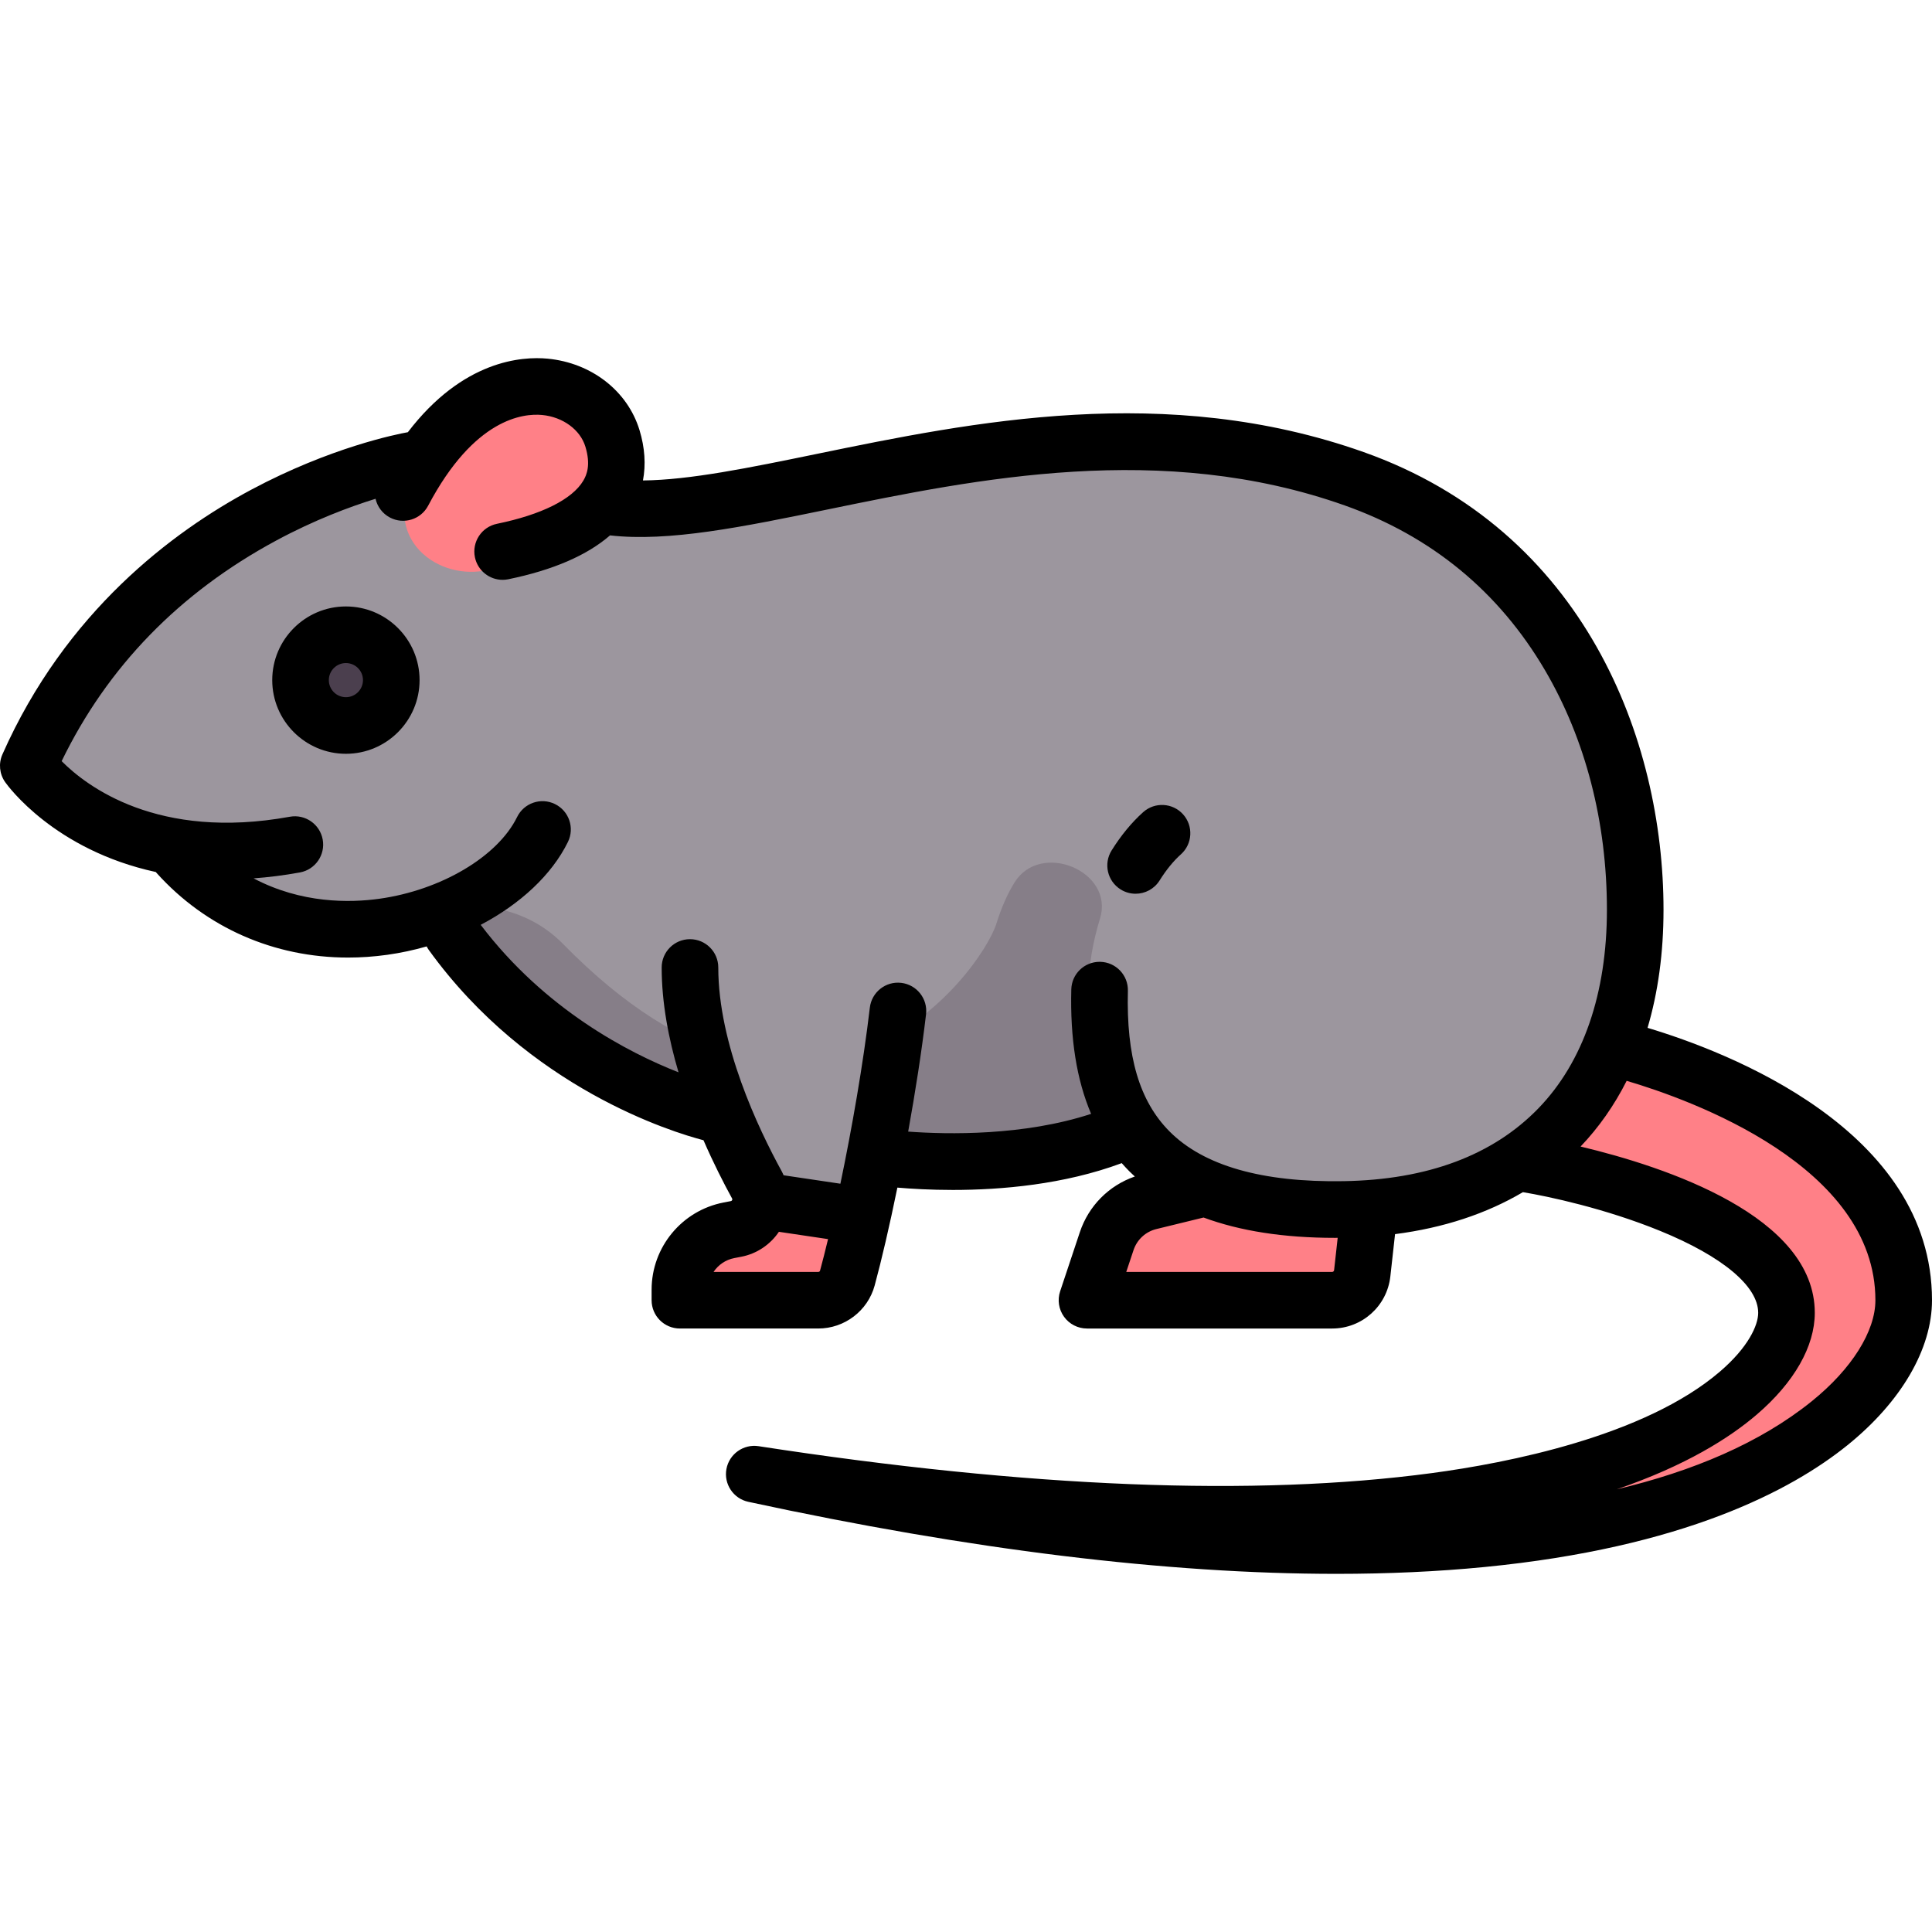 <?xml version="1.0" encoding="iso-8859-1"?>
<!-- Generator: Adobe Illustrator 19.0.0, SVG Export Plug-In . SVG Version: 6.00 Build 0)  -->
<svg version="1.1" id="Capa_1" xmlns="http://www.w3.org/2000/svg" xmlns:xlink="http://www.w3.org/1999/xlink" x="0px" y="0px"
	 viewBox="0 0 511.999 511.999" style="enable-background:new 0 0 511.999 511.999;" xml:space="preserve">
<g>
	<path style="fill:#FF8087;" d="M426.863,277.508L402.32,308.15c13.189,1.67,71.125,14.693,71.125,39.737
		c0,23.207-59.104,75.799-273.479,42.741c236.413,51.089,304.533-14.025,304.533-46.081
		C504.499,295.039,426.863,277.508,426.863,277.508z"/>
	<path style="fill:#FF8087;" d="M330.477,316.076l-23.666,5.554c-4.988,1.171-8.995,4.666-10.621,9.264l-2.887,8.165
		c-0.955,2.7,1.177,5.488,4.195,5.488h54.25c3.796,0,6.985-2.692,7.405-6.25l2.29-22.002L330.477,316.076z"/>
</g>
<path style="fill:#9C969E;" d="M358.91,126.911c-78.303-29.701-158.945,17.364-198.014,7.346
	c-32.547-8.345-89.156-30.053-152.09,62.797c-2.4,3.541-1.326,8.454,1.839,11.333c5.403,4.915,15.241,11.879,30.1,15.172
	c21.339,24.228,50.769,26.139,72.563,18.501c55.957,76.305,152.826,72.009,186.833,58.489c0,0,12.021,19.956,54.039,19.956
	c48.793,0,77.121-30.248,77.128-79.387C431.314,195.286,418.976,149.694,358.91,126.911z"/>
<path style="fill:#FF8087;" d="M160.674,112.703c-9.651-15.074-39.82-12.495-52.374,17.58c-2.55,6.109-0.799,12.974,4.756,17.295
	c5.126,3.987,12.44,5.108,18.721,2.7C146.216,144.741,171.802,130.084,160.674,112.703z"/>
<circle style="fill:#4B3F4E;" cx="92.469" cy="180.261" r="12.02"/>
<path style="fill:#867E88;" d="M300.141,300.549c-10.324-10.924-11.687-24.508-11.687-38.157c0-6.553,1.266-13.123,3.068-19.011
	c3.829-12.522-15.787-20.641-22.674-9.503c-1.777,2.873-3.397,6.433-4.77,10.824c-4.111,13.154-48.471,73.217-114.869,5.449
	c-7.998-8.163-19.726-11.543-30.902-9.157l-4.999,1.068C167.909,317.412,265.02,314.55,300.141,300.549z"/>
<path style="fill:#9C969E;" d="M182.211,256.393c0,21.8,10.81,44.991,17.728,57.598c2.612,4.76-0.203,10.645-5.535,11.67
	l-1.863,0.359c-7.547,1.451-13.001,8.055-13.001,15.74c0,1.54,1.248,2.789,2.788,2.789h33.854c3.631,0,6.785-2.412,7.736-5.917
	c4.074-15.026,10.386-45.199,13.389-70.718L182.211,256.393z"/>
<path style="fill:#FF8087;" d="M182.329,344.547h33.854c3.631,0,6.785-2.412,7.736-5.917c1.162-4.287,2.512-9.894,3.909-16.187
	l-26.95-4.291c-0.16,3.529-2.649,6.772-6.474,7.507l-1.863,0.359c-7.547,1.451-13.001,8.055-13.001,15.74
	C179.541,343.299,180.789,344.547,182.329,344.547z"/>
<path d="M296.971,235.706c1.237,0.774,2.612,1.144,3.972,1.144c2.498,0,4.941-1.248,6.364-3.522c1.761-2.813,3.66-5.142,5.645-6.919
	c3.086-2.765,3.347-7.506,0.582-10.591c-2.761-3.086-7.503-3.347-10.59-0.583c-3.034,2.719-5.845,6.128-8.352,10.136
	C292.394,228.882,293.459,233.509,296.971,235.706z"/>
<path d="M91.668,160.715c-10.766,0-19.523,8.759-19.523,19.524s8.758,19.524,19.523,19.524s19.524-8.759,19.524-19.524
	S102.433,160.715,91.668,160.715z M91.668,184.764c-2.494,0-4.523-2.029-4.523-4.524s2.029-4.524,4.523-4.524
	c2.495,0,4.524,2.029,4.524,4.524S94.163,184.764,91.668,184.764z"/>
<path d="M436.62,272.389c2.776-9.402,4.228-19.854,4.229-31.275c0.006-45.024-20.868-100.536-79.471-121.307
	c-52.337-18.549-103.753-7.979-145.069,0.514c-17.749,3.648-33.545,6.889-45.917,7.003c0.793-4.188,0.501-8.684-0.906-13.316
	c-3.162-10.406-12.729-17.849-24.374-18.962c-6.783-0.638-22.421,0.383-37.024,19.49c-2.915,0.524-20.476,4.007-41.496,15.235
	c-20.848,11.136-49.213,32.345-65.95,70.144c-1.066,2.409-0.792,5.2,0.725,7.354c0.699,0.994,13.05,17.998,39.93,23.823
	c0.07,0.086,0.134,0.174,0.209,0.257c13.073,14.525,31.16,22.414,50.738,22.414c3.414,0,6.876-0.24,10.362-0.727
	c3.563-0.497,7.064-1.251,10.463-2.224c0.168,0.325,0.354,0.644,0.574,0.949c26.491,36.717,64.714,48.311,72.788,50.413
	c2.652,6.093,5.355,11.385,7.579,15.438c0.041,0.076,0.111,0.202,0.015,0.406c-0.112,0.24-0.309,0.278-0.393,0.294l-1.862,0.358
	c-11.061,2.126-19.089,11.845-19.089,23.108v2.79c0,4.143,3.357,7.5,7.5,7.5h36.653c6.985,0,13.138-4.689,14.963-11.406
	c1.813-6.678,3.938-15.793,6.017-25.937c3.723,0.32,8.79,0.621,14.697,0.621c12.785,0,29.466-1.415,44.76-7.107
	c0.639,0.73,1.3,1.44,1.985,2.132c0.48,0.485,0.989,0.944,1.492,1.409c-6.878,2.384-12.25,7.767-14.584,14.772l-5.215,15.646
	c-0.763,2.287-0.379,4.801,1.031,6.757c1.409,1.955,3.673,3.114,6.084,3.114h64.971c7.917,0,14.547-5.934,15.421-13.803
	l1.246-11.209c12.886-1.659,24.241-5.429,33.882-11.123c6.67,1.098,21.83,4.322,36.392,10.275
	c16.499,6.745,25.962,14.654,25.962,21.699c0,3.326-2.661,9.162-10.13,15.567c-20.061,17.204-56.465,24.244-76.38,26.91
	c-46.934,6.28-106.955,3.88-178.398-7.137c-3.992-0.612-7.78,2.06-8.518,6.048c-0.737,3.987,1.827,7.839,5.791,8.695
	c58.784,12.703,111.018,19.091,155.881,19.091c13.739,0,26.787-0.599,39.121-1.799c52.883-5.146,81.544-20.397,96.274-32.285
	c14.248-11.496,22.42-25.502,22.42-38.427C511.999,299.378,457.703,278.71,436.62,272.389z M216.833,337.071h-27.731
	c1.233-1.859,3.183-3.223,5.5-3.668l1.863-0.358c4.088-0.786,7.661-3.205,9.952-6.605l13.025,1.936
	c-0.739,3.08-1.452,5.891-2.122,8.357C217.252,336.982,217.024,337.071,216.833,337.071z M240.674,299.886
	c1.889-10.439,3.577-21.225,4.737-31.094c0.484-4.113-2.458-7.841-6.572-8.324c-4.113-0.486-7.841,2.457-8.324,6.572
	c-1.76,14.956-4.758,32.058-7.801,46.656l-15.05-2.237c-0.163-0.355-0.314-0.714-0.504-1.06
	c-6.277-11.441-16.808-33.672-16.808-54.006c0-4.143-3.357-7.5-7.5-7.5s-7.5,3.357-7.5,7.5c0,9.354,1.828,18.886,4.464,27.783
	c-13.208-5.182-35.378-16.604-52.428-39.083c10.479-5.515,18.847-13.248,23.121-21.975c1.822-3.72,0.283-8.212-3.437-10.034
	c-3.722-1.825-8.213-0.283-10.034,3.437c-5.128,10.469-20.14,19.376-36.506,21.66c-7.793,1.088-20.638,1.302-33.328-5.407
	c3.904-0.28,7.996-0.789,12.279-1.568c4.075-0.741,6.778-4.646,6.037-8.721s-4.645-6.782-8.721-6.037
	c-34.984,6.363-53.867-8.097-60.46-14.736c12.124-25,31.228-44.65,56.842-58.453c10.155-5.473,19.494-8.953,26.342-11.075
	c0.471,2.055,1.795,3.902,3.806,4.963c3.666,1.934,8.201,0.531,10.133-3.133c12.208-23.134,25.194-24.519,30.222-24.036
	c5.482,0.523,10.084,3.896,11.45,8.391c1.458,4.798,0.379,7.449-0.56,9.026c-2.936,4.937-11.062,8.991-22.881,11.419
	c-4.058,0.833-6.671,4.798-5.838,8.855c0.729,3.549,3.853,5.993,7.339,5.993c0.5,0,1.008-0.051,1.517-0.155
	c11.845-2.433,20.855-6.334,26.95-11.625c15.53,1.774,35.119-2.234,57.668-6.87c39.493-8.117,88.644-18.219,137.037-1.067
	c22.993,8.149,40.847,22.841,53.067,43.667c10.742,18.307,16.418,40.265,16.415,63.499c-0.004,22.163-6.284,40.357-18.164,52.616
	c-12.052,12.437-29.415,18.928-51.609,19.294c-21.566,0.36-37.129-4.088-46.168-13.208c-7.951-8.022-11.448-19.853-11.007-37.231
	c0.104-4.141-3.167-7.583-7.308-7.688c-0.065-0.001-0.13-0.002-0.194-0.002c-4.054,0-7.391,3.233-7.494,7.31
	c-0.331,13.032,1.407,23.951,5.251,32.984C271.291,301.039,251.179,300.654,240.674,299.886z M353.034,337.071h-54.565l1.925-5.773
	c0.934-2.801,3.203-4.891,6.07-5.591l12.493-3.05c9.663,3.576,21.279,5.386,34.794,5.386c0.247,0,0.5-0.005,0.749-0.006
	l-0.953,8.576C353.517,336.873,353.298,337.071,353.034,337.071z M480.158,371.328c-13.721,11.073-31.557,18.562-51.72,23.36
	c18.336-6.288,29.934-13.649,37.133-19.824c9.908-8.497,15.365-18.069,15.365-26.953c0-25.577-39.377-38.658-62.069-44.068
	c4.844-5.074,8.926-10.901,12.216-17.415c17.176,5.072,65.916,22.607,65.916,58.143
	C496.999,352.816,490.703,362.818,480.158,371.328z"/>
<g>
</g>
<g>
</g>
<g>
</g>
<g>
</g>
<g>
</g>
<g>
</g>
<g>
</g>
<g>
</g>
<g>
</g>
<g>
</g>
<g>
</g>
<g>
</g>
<g>
</g>
<g>
</g>
<g>
</g>
</svg>
